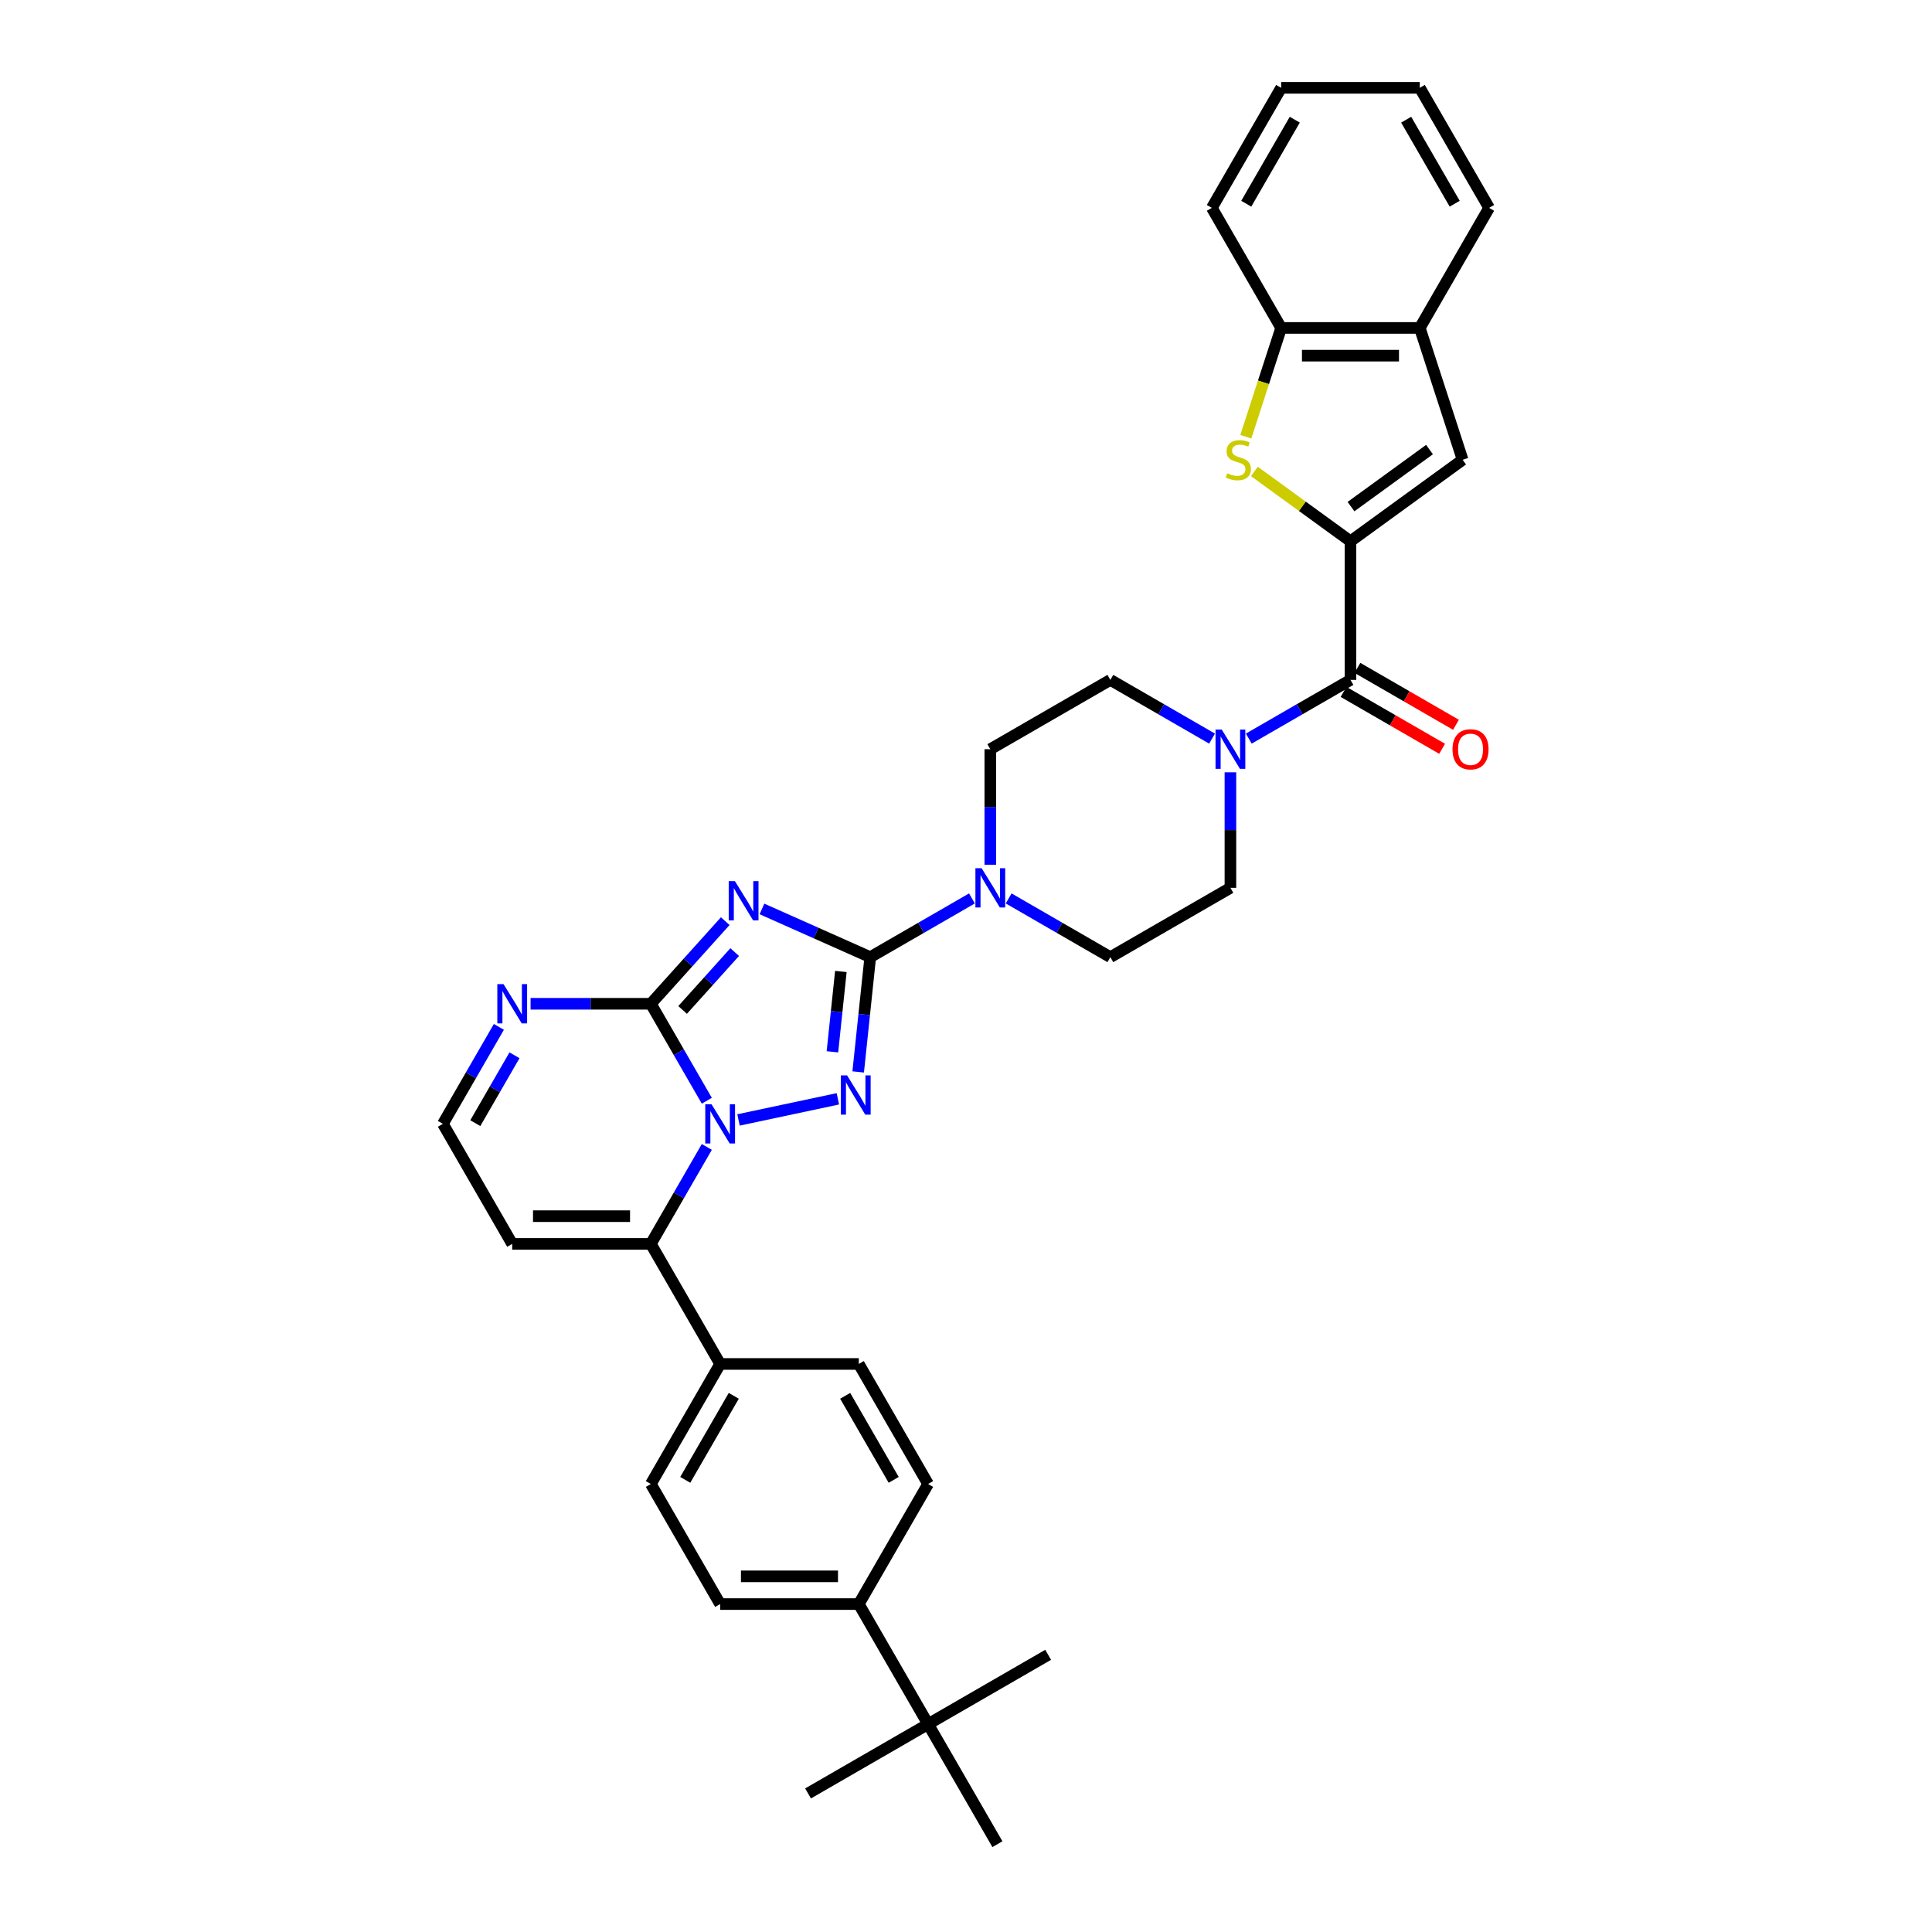 <?xml version='1.0' encoding='iso-8859-1'?>
<svg version='1.1' baseProfile='full'
              xmlns='http://www.w3.org/2000/svg'
                      xmlns:rdkit='http://www.rdkit.org/xml'
                      xmlns:xlink='http://www.w3.org/1999/xlink'
                  xml:space='preserve'
width='1000px' height='1000px' viewBox='0 0 1000 1000'>
<!-- END OF HEADER -->
<rect style='opacity:1.0;fill:#FFFFFF;stroke:none' width='1000' height='1000' x='0' y='0'> </rect>
<path class='bond-0' d='M 699.003,351.91 L 672.682,367.106' style='fill:none;fill-rule:evenodd;stroke:#000000;stroke-width:6px;stroke-linecap:butt;stroke-linejoin:miter;stroke-opacity:1' />
<path class='bond-0' d='M 672.682,367.106 L 646.362,382.302' style='fill:none;fill-rule:evenodd;stroke:#0000FF;stroke-width:6px;stroke-linecap:butt;stroke-linejoin:miter;stroke-opacity:1' />
<path class='bond-1' d='M 695.415,358.124 L 720.925,372.852' style='fill:none;fill-rule:evenodd;stroke:#000000;stroke-width:6px;stroke-linecap:butt;stroke-linejoin:miter;stroke-opacity:1' />
<path class='bond-1' d='M 720.925,372.852 L 746.434,387.58' style='fill:none;fill-rule:evenodd;stroke:#FF0000;stroke-width:6px;stroke-linecap:butt;stroke-linejoin:miter;stroke-opacity:1' />
<path class='bond-1' d='M 702.591,345.696 L 728.1,360.424' style='fill:none;fill-rule:evenodd;stroke:#000000;stroke-width:6px;stroke-linecap:butt;stroke-linejoin:miter;stroke-opacity:1' />
<path class='bond-1' d='M 728.1,360.424 L 753.61,375.152' style='fill:none;fill-rule:evenodd;stroke:#FF0000;stroke-width:6px;stroke-linecap:butt;stroke-linejoin:miter;stroke-opacity:1' />
<path class='bond-2' d='M 699.003,351.91 L 699.003,280.155' style='fill:none;fill-rule:evenodd;stroke:#000000;stroke-width:6px;stroke-linecap:butt;stroke-linejoin:miter;stroke-opacity:1' />
<path class='bond-3' d='M 636.862,399.741 L 636.862,429.641' style='fill:none;fill-rule:evenodd;stroke:#0000FF;stroke-width:6px;stroke-linecap:butt;stroke-linejoin:miter;stroke-opacity:1' />
<path class='bond-3' d='M 636.862,429.641 L 636.862,459.542' style='fill:none;fill-rule:evenodd;stroke:#000000;stroke-width:6px;stroke-linecap:butt;stroke-linejoin:miter;stroke-opacity:1' />
<path class='bond-4' d='M 627.361,382.302 L 601.041,367.106' style='fill:none;fill-rule:evenodd;stroke:#0000FF;stroke-width:6px;stroke-linecap:butt;stroke-linejoin:miter;stroke-opacity:1' />
<path class='bond-4' d='M 601.041,367.106 L 574.721,351.91' style='fill:none;fill-rule:evenodd;stroke:#000000;stroke-width:6px;stroke-linecap:butt;stroke-linejoin:miter;stroke-opacity:1' />
<path class='bond-5' d='M 734.88,169.737 L 663.126,169.737' style='fill:none;fill-rule:evenodd;stroke:#000000;stroke-width:6px;stroke-linecap:butt;stroke-linejoin:miter;stroke-opacity:1' />
<path class='bond-5' d='M 724.117,184.088 L 673.889,184.088' style='fill:none;fill-rule:evenodd;stroke:#000000;stroke-width:6px;stroke-linecap:butt;stroke-linejoin:miter;stroke-opacity:1' />
<path class='bond-6' d='M 734.88,169.737 L 757.053,237.979' style='fill:none;fill-rule:evenodd;stroke:#000000;stroke-width:6px;stroke-linecap:butt;stroke-linejoin:miter;stroke-opacity:1' />
<path class='bond-7' d='M 734.88,169.737 L 770.757,107.596' style='fill:none;fill-rule:evenodd;stroke:#000000;stroke-width:6px;stroke-linecap:butt;stroke-linejoin:miter;stroke-opacity:1' />
<path class='bond-8' d='M 663.126,169.737 L 653.976,197.895' style='fill:none;fill-rule:evenodd;stroke:#000000;stroke-width:6px;stroke-linecap:butt;stroke-linejoin:miter;stroke-opacity:1' />
<path class='bond-8' d='M 653.976,197.895 L 644.827,226.054' style='fill:none;fill-rule:evenodd;stroke:#CCCC00;stroke-width:6px;stroke-linecap:butt;stroke-linejoin:miter;stroke-opacity:1' />
<path class='bond-9' d='M 663.126,169.737 L 627.248,107.596' style='fill:none;fill-rule:evenodd;stroke:#000000;stroke-width:6px;stroke-linecap:butt;stroke-linejoin:miter;stroke-opacity:1' />
<path class='bond-10' d='M 757.053,237.979 L 699.003,280.155' style='fill:none;fill-rule:evenodd;stroke:#000000;stroke-width:6px;stroke-linecap:butt;stroke-linejoin:miter;stroke-opacity:1' />
<path class='bond-10' d='M 739.911,232.696 L 699.275,262.219' style='fill:none;fill-rule:evenodd;stroke:#000000;stroke-width:6px;stroke-linecap:butt;stroke-linejoin:miter;stroke-opacity:1' />
<path class='bond-11' d='M 770.757,107.596 L 734.88,45.455' style='fill:none;fill-rule:evenodd;stroke:#000000;stroke-width:6px;stroke-linecap:butt;stroke-linejoin:miter;stroke-opacity:1' />
<path class='bond-11' d='M 752.947,105.45 L 727.833,61.951' style='fill:none;fill-rule:evenodd;stroke:#000000;stroke-width:6px;stroke-linecap:butt;stroke-linejoin:miter;stroke-opacity:1' />
<path class='bond-12' d='M 649.261,244.016 L 674.132,262.086' style='fill:none;fill-rule:evenodd;stroke:#CCCC00;stroke-width:6px;stroke-linecap:butt;stroke-linejoin:miter;stroke-opacity:1' />
<path class='bond-12' d='M 674.132,262.086 L 699.003,280.155' style='fill:none;fill-rule:evenodd;stroke:#000000;stroke-width:6px;stroke-linecap:butt;stroke-linejoin:miter;stroke-opacity:1' />
<path class='bond-13' d='M 627.248,107.596 L 663.126,45.455' style='fill:none;fill-rule:evenodd;stroke:#000000;stroke-width:6px;stroke-linecap:butt;stroke-linejoin:miter;stroke-opacity:1' />
<path class='bond-13' d='M 645.058,105.45 L 670.172,61.951' style='fill:none;fill-rule:evenodd;stroke:#000000;stroke-width:6px;stroke-linecap:butt;stroke-linejoin:miter;stroke-opacity:1' />
<path class='bond-14' d='M 734.88,45.455 L 663.126,45.455' style='fill:none;fill-rule:evenodd;stroke:#000000;stroke-width:6px;stroke-linecap:butt;stroke-linejoin:miter;stroke-opacity:1' />
<path class='bond-15' d='M 265.12,643.84 L 229.243,581.699' style='fill:none;fill-rule:evenodd;stroke:#000000;stroke-width:6px;stroke-linecap:butt;stroke-linejoin:miter;stroke-opacity:1' />
<path class='bond-16' d='M 265.12,643.84 L 336.874,643.84' style='fill:none;fill-rule:evenodd;stroke:#000000;stroke-width:6px;stroke-linecap:butt;stroke-linejoin:miter;stroke-opacity:1' />
<path class='bond-16' d='M 275.883,629.489 L 326.111,629.489' style='fill:none;fill-rule:evenodd;stroke:#000000;stroke-width:6px;stroke-linecap:butt;stroke-linejoin:miter;stroke-opacity:1' />
<path class='bond-17' d='M 229.243,581.699 L 243.73,556.605' style='fill:none;fill-rule:evenodd;stroke:#000000;stroke-width:6px;stroke-linecap:butt;stroke-linejoin:miter;stroke-opacity:1' />
<path class='bond-17' d='M 243.73,556.605 L 258.218,531.512' style='fill:none;fill-rule:evenodd;stroke:#0000FF;stroke-width:6px;stroke-linecap:butt;stroke-linejoin:miter;stroke-opacity:1' />
<path class='bond-17' d='M 246.017,581.346 L 256.159,563.781' style='fill:none;fill-rule:evenodd;stroke:#000000;stroke-width:6px;stroke-linecap:butt;stroke-linejoin:miter;stroke-opacity:1' />
<path class='bond-17' d='M 256.159,563.781 L 266.3,546.215' style='fill:none;fill-rule:evenodd;stroke:#0000FF;stroke-width:6px;stroke-linecap:butt;stroke-linejoin:miter;stroke-opacity:1' />
<path class='bond-18' d='M 274.62,519.557 L 305.747,519.557' style='fill:none;fill-rule:evenodd;stroke:#0000FF;stroke-width:6px;stroke-linecap:butt;stroke-linejoin:miter;stroke-opacity:1' />
<path class='bond-18' d='M 305.747,519.557 L 336.874,519.557' style='fill:none;fill-rule:evenodd;stroke:#000000;stroke-width:6px;stroke-linecap:butt;stroke-linejoin:miter;stroke-opacity:1' />
<path class='bond-19' d='M 336.874,519.557 L 351.362,544.651' style='fill:none;fill-rule:evenodd;stroke:#000000;stroke-width:6px;stroke-linecap:butt;stroke-linejoin:miter;stroke-opacity:1' />
<path class='bond-19' d='M 351.362,544.651 L 365.85,569.744' style='fill:none;fill-rule:evenodd;stroke:#0000FF;stroke-width:6px;stroke-linecap:butt;stroke-linejoin:miter;stroke-opacity:1' />
<path class='bond-20' d='M 336.874,519.557 L 356.131,498.171' style='fill:none;fill-rule:evenodd;stroke:#000000;stroke-width:6px;stroke-linecap:butt;stroke-linejoin:miter;stroke-opacity:1' />
<path class='bond-20' d='M 356.131,498.171 L 375.387,476.785' style='fill:none;fill-rule:evenodd;stroke:#0000FF;stroke-width:6px;stroke-linecap:butt;stroke-linejoin:miter;stroke-opacity:1' />
<path class='bond-20' d='M 353.316,522.744 L 366.796,507.774' style='fill:none;fill-rule:evenodd;stroke:#000000;stroke-width:6px;stroke-linecap:butt;stroke-linejoin:miter;stroke-opacity:1' />
<path class='bond-20' d='M 366.796,507.774 L 380.275,492.803' style='fill:none;fill-rule:evenodd;stroke:#0000FF;stroke-width:6px;stroke-linecap:butt;stroke-linejoin:miter;stroke-opacity:1' />
<path class='bond-21' d='M 365.85,593.653 L 351.362,618.746' style='fill:none;fill-rule:evenodd;stroke:#0000FF;stroke-width:6px;stroke-linecap:butt;stroke-linejoin:miter;stroke-opacity:1' />
<path class='bond-21' d='M 351.362,618.746 L 336.874,643.84' style='fill:none;fill-rule:evenodd;stroke:#000000;stroke-width:6px;stroke-linecap:butt;stroke-linejoin:miter;stroke-opacity:1' />
<path class='bond-22' d='M 382.252,579.679 L 433.68,568.748' style='fill:none;fill-rule:evenodd;stroke:#0000FF;stroke-width:6px;stroke-linecap:butt;stroke-linejoin:miter;stroke-opacity:1' />
<path class='bond-23' d='M 336.874,643.84 L 372.752,705.981' style='fill:none;fill-rule:evenodd;stroke:#000000;stroke-width:6px;stroke-linecap:butt;stroke-linejoin:miter;stroke-opacity:1' />
<path class='bond-24' d='M 394.388,470.463 L 422.413,482.941' style='fill:none;fill-rule:evenodd;stroke:#0000FF;stroke-width:6px;stroke-linecap:butt;stroke-linejoin:miter;stroke-opacity:1' />
<path class='bond-24' d='M 422.413,482.941 L 450.438,495.419' style='fill:none;fill-rule:evenodd;stroke:#000000;stroke-width:6px;stroke-linecap:butt;stroke-linejoin:miter;stroke-opacity:1' />
<path class='bond-25' d='M 450.438,495.419 L 447.316,525.122' style='fill:none;fill-rule:evenodd;stroke:#000000;stroke-width:6px;stroke-linecap:butt;stroke-linejoin:miter;stroke-opacity:1' />
<path class='bond-25' d='M 447.316,525.122 L 444.194,554.826' style='fill:none;fill-rule:evenodd;stroke:#0000FF;stroke-width:6px;stroke-linecap:butt;stroke-linejoin:miter;stroke-opacity:1' />
<path class='bond-25' d='M 435.229,502.83 L 433.044,523.622' style='fill:none;fill-rule:evenodd;stroke:#000000;stroke-width:6px;stroke-linecap:butt;stroke-linejoin:miter;stroke-opacity:1' />
<path class='bond-25' d='M 433.044,523.622 L 430.859,544.415' style='fill:none;fill-rule:evenodd;stroke:#0000FF;stroke-width:6px;stroke-linecap:butt;stroke-linejoin:miter;stroke-opacity:1' />
<path class='bond-26' d='M 450.438,495.419 L 476.759,480.223' style='fill:none;fill-rule:evenodd;stroke:#000000;stroke-width:6px;stroke-linecap:butt;stroke-linejoin:miter;stroke-opacity:1' />
<path class='bond-26' d='M 476.759,480.223 L 503.079,465.027' style='fill:none;fill-rule:evenodd;stroke:#0000FF;stroke-width:6px;stroke-linecap:butt;stroke-linejoin:miter;stroke-opacity:1' />
<path class='bond-27' d='M 522.08,465.027 L 548.4,480.223' style='fill:none;fill-rule:evenodd;stroke:#0000FF;stroke-width:6px;stroke-linecap:butt;stroke-linejoin:miter;stroke-opacity:1' />
<path class='bond-27' d='M 548.4,480.223 L 574.721,495.419' style='fill:none;fill-rule:evenodd;stroke:#000000;stroke-width:6px;stroke-linecap:butt;stroke-linejoin:miter;stroke-opacity:1' />
<path class='bond-28' d='M 512.579,447.587 L 512.579,417.687' style='fill:none;fill-rule:evenodd;stroke:#0000FF;stroke-width:6px;stroke-linecap:butt;stroke-linejoin:miter;stroke-opacity:1' />
<path class='bond-28' d='M 512.579,417.687 L 512.579,387.787' style='fill:none;fill-rule:evenodd;stroke:#000000;stroke-width:6px;stroke-linecap:butt;stroke-linejoin:miter;stroke-opacity:1' />
<path class='bond-29' d='M 372.752,705.981 L 336.874,768.122' style='fill:none;fill-rule:evenodd;stroke:#000000;stroke-width:6px;stroke-linecap:butt;stroke-linejoin:miter;stroke-opacity:1' />
<path class='bond-29' d='M 379.798,722.478 L 354.684,765.976' style='fill:none;fill-rule:evenodd;stroke:#000000;stroke-width:6px;stroke-linecap:butt;stroke-linejoin:miter;stroke-opacity:1' />
<path class='bond-30' d='M 372.752,705.981 L 444.506,705.981' style='fill:none;fill-rule:evenodd;stroke:#000000;stroke-width:6px;stroke-linecap:butt;stroke-linejoin:miter;stroke-opacity:1' />
<path class='bond-31' d='M 574.721,495.419 L 636.862,459.542' style='fill:none;fill-rule:evenodd;stroke:#000000;stroke-width:6px;stroke-linecap:butt;stroke-linejoin:miter;stroke-opacity:1' />
<path class='bond-32' d='M 574.721,351.91 L 512.579,387.787' style='fill:none;fill-rule:evenodd;stroke:#000000;stroke-width:6px;stroke-linecap:butt;stroke-linejoin:miter;stroke-opacity:1' />
<path class='bond-33' d='M 336.874,768.122 L 372.752,830.263' style='fill:none;fill-rule:evenodd;stroke:#000000;stroke-width:6px;stroke-linecap:butt;stroke-linejoin:miter;stroke-opacity:1' />
<path class='bond-34' d='M 372.752,830.263 L 444.506,830.263' style='fill:none;fill-rule:evenodd;stroke:#000000;stroke-width:6px;stroke-linecap:butt;stroke-linejoin:miter;stroke-opacity:1' />
<path class='bond-34' d='M 383.515,815.912 L 433.743,815.912' style='fill:none;fill-rule:evenodd;stroke:#000000;stroke-width:6px;stroke-linecap:butt;stroke-linejoin:miter;stroke-opacity:1' />
<path class='bond-35' d='M 444.506,830.263 L 480.383,768.122' style='fill:none;fill-rule:evenodd;stroke:#000000;stroke-width:6px;stroke-linecap:butt;stroke-linejoin:miter;stroke-opacity:1' />
<path class='bond-36' d='M 444.506,830.263 L 480.383,892.404' style='fill:none;fill-rule:evenodd;stroke:#000000;stroke-width:6px;stroke-linecap:butt;stroke-linejoin:miter;stroke-opacity:1' />
<path class='bond-37' d='M 480.383,768.122 L 444.506,705.981' style='fill:none;fill-rule:evenodd;stroke:#000000;stroke-width:6px;stroke-linecap:butt;stroke-linejoin:miter;stroke-opacity:1' />
<path class='bond-37' d='M 462.573,765.976 L 437.459,722.478' style='fill:none;fill-rule:evenodd;stroke:#000000;stroke-width:6px;stroke-linecap:butt;stroke-linejoin:miter;stroke-opacity:1' />
<path class='bond-38' d='M 480.383,892.404 L 418.242,928.282' style='fill:none;fill-rule:evenodd;stroke:#000000;stroke-width:6px;stroke-linecap:butt;stroke-linejoin:miter;stroke-opacity:1' />
<path class='bond-39' d='M 480.383,892.404 L 542.524,856.527' style='fill:none;fill-rule:evenodd;stroke:#000000;stroke-width:6px;stroke-linecap:butt;stroke-linejoin:miter;stroke-opacity:1' />
<path class='bond-40' d='M 480.383,892.404 L 516.26,954.545' style='fill:none;fill-rule:evenodd;stroke:#000000;stroke-width:6px;stroke-linecap:butt;stroke-linejoin:miter;stroke-opacity:1' />
<path  class='atom-1' d='M 632.37 377.627
L 639.029 388.39
Q 639.689 389.452, 640.751 391.375
Q 641.813 393.298, 641.87 393.413
L 641.87 377.627
L 644.568 377.627
L 644.568 397.948
L 641.784 397.948
L 634.637 386.18
Q 633.805 384.802, 632.915 383.224
Q 632.054 381.645, 631.796 381.157
L 631.796 397.948
L 629.155 397.948
L 629.155 377.627
L 632.37 377.627
' fill='#0000FF'/>
<path  class='atom-2' d='M 751.816 387.845
Q 751.816 382.965, 754.227 380.239
Q 756.638 377.512, 761.144 377.512
Q 765.65 377.512, 768.061 380.239
Q 770.472 382.965, 770.472 387.845
Q 770.472 392.781, 768.032 395.594
Q 765.593 398.378, 761.144 398.378
Q 756.667 398.378, 754.227 395.594
Q 751.816 392.81, 751.816 387.845
M 761.144 396.082
Q 764.244 396.082, 765.908 394.015
Q 767.602 391.92, 767.602 387.845
Q 767.602 383.855, 765.908 381.846
Q 764.244 379.808, 761.144 379.808
Q 758.044 379.808, 756.351 381.817
Q 754.686 383.826, 754.686 387.845
Q 754.686 391.949, 756.351 394.015
Q 758.044 396.082, 761.144 396.082
' fill='#FF0000'/>
<path  class='atom-7' d='M 635.212 244.954
Q 635.442 245.04, 636.389 245.442
Q 637.336 245.844, 638.369 246.102
Q 639.431 246.332, 640.464 246.332
Q 642.387 246.332, 643.507 245.413
Q 644.626 244.466, 644.626 242.83
Q 644.626 241.711, 644.052 241.022
Q 643.507 240.333, 642.646 239.96
Q 641.785 239.587, 640.35 239.156
Q 638.541 238.611, 637.451 238.094
Q 636.389 237.577, 635.614 236.487
Q 634.868 235.396, 634.868 233.559
Q 634.868 231.005, 636.59 229.426
Q 638.34 227.848, 641.785 227.848
Q 644.138 227.848, 646.807 228.967
L 646.147 231.177
Q 643.708 230.172, 641.871 230.172
Q 639.89 230.172, 638.8 231.005
Q 637.709 231.808, 637.738 233.215
Q 637.738 234.305, 638.283 234.966
Q 638.857 235.626, 639.661 235.999
Q 640.493 236.372, 641.871 236.803
Q 643.708 237.377, 644.798 237.951
Q 645.889 238.525, 646.664 239.701
Q 647.468 240.849, 647.468 242.83
Q 647.468 245.643, 645.573 247.164
Q 643.708 248.656, 640.579 248.656
Q 638.771 248.656, 637.393 248.255
Q 636.044 247.881, 634.437 247.221
L 635.212 244.954
' fill='#CCCC00'/>
<path  class='atom-14' d='M 260.628 509.397
L 267.287 520.16
Q 267.947 521.222, 269.009 523.145
Q 270.071 525.068, 270.128 525.183
L 270.128 509.397
L 272.826 509.397
L 272.826 529.718
L 270.042 529.718
L 262.896 517.95
Q 262.063 516.573, 261.173 514.994
Q 260.312 513.415, 260.054 512.927
L 260.054 529.718
L 257.414 529.718
L 257.414 509.397
L 260.628 509.397
' fill='#0000FF'/>
<path  class='atom-16' d='M 368.26 571.538
L 374.919 582.301
Q 375.579 583.363, 376.641 585.286
Q 377.703 587.209, 377.76 587.324
L 377.76 571.538
L 380.458 571.538
L 380.458 591.859
L 377.674 591.859
L 370.527 580.091
Q 369.695 578.714, 368.805 577.135
Q 367.944 575.556, 367.686 575.069
L 367.686 591.859
L 365.045 591.859
L 365.045 571.538
L 368.26 571.538
' fill='#0000FF'/>
<path  class='atom-18' d='M 380.396 456.073
L 387.054 466.836
Q 387.715 467.898, 388.776 469.821
Q 389.838 471.744, 389.896 471.859
L 389.896 456.073
L 392.594 456.073
L 392.594 476.394
L 389.81 476.394
L 382.663 464.626
Q 381.831 463.249, 380.941 461.67
Q 380.08 460.091, 379.822 459.603
L 379.822 476.394
L 377.181 476.394
L 377.181 456.073
L 380.396 456.073
' fill='#0000FF'/>
<path  class='atom-20' d='M 438.446 556.62
L 445.105 567.383
Q 445.765 568.445, 446.827 570.368
Q 447.889 572.291, 447.946 572.406
L 447.946 556.62
L 450.644 556.62
L 450.644 576.94
L 447.86 576.94
L 440.714 565.173
Q 439.881 563.795, 438.991 562.216
Q 438.13 560.638, 437.872 560.15
L 437.872 576.94
L 435.232 576.94
L 435.232 556.62
L 438.446 556.62
' fill='#0000FF'/>
<path  class='atom-21' d='M 508.088 449.381
L 514.746 460.144
Q 515.407 461.206, 516.469 463.129
Q 517.531 465.052, 517.588 465.167
L 517.588 449.381
L 520.286 449.381
L 520.286 469.702
L 517.502 469.702
L 510.355 457.934
Q 509.523 456.557, 508.633 454.978
Q 507.772 453.399, 507.514 452.911
L 507.514 469.702
L 504.873 469.702
L 504.873 449.381
L 508.088 449.381
' fill='#0000FF'/>
</svg>
